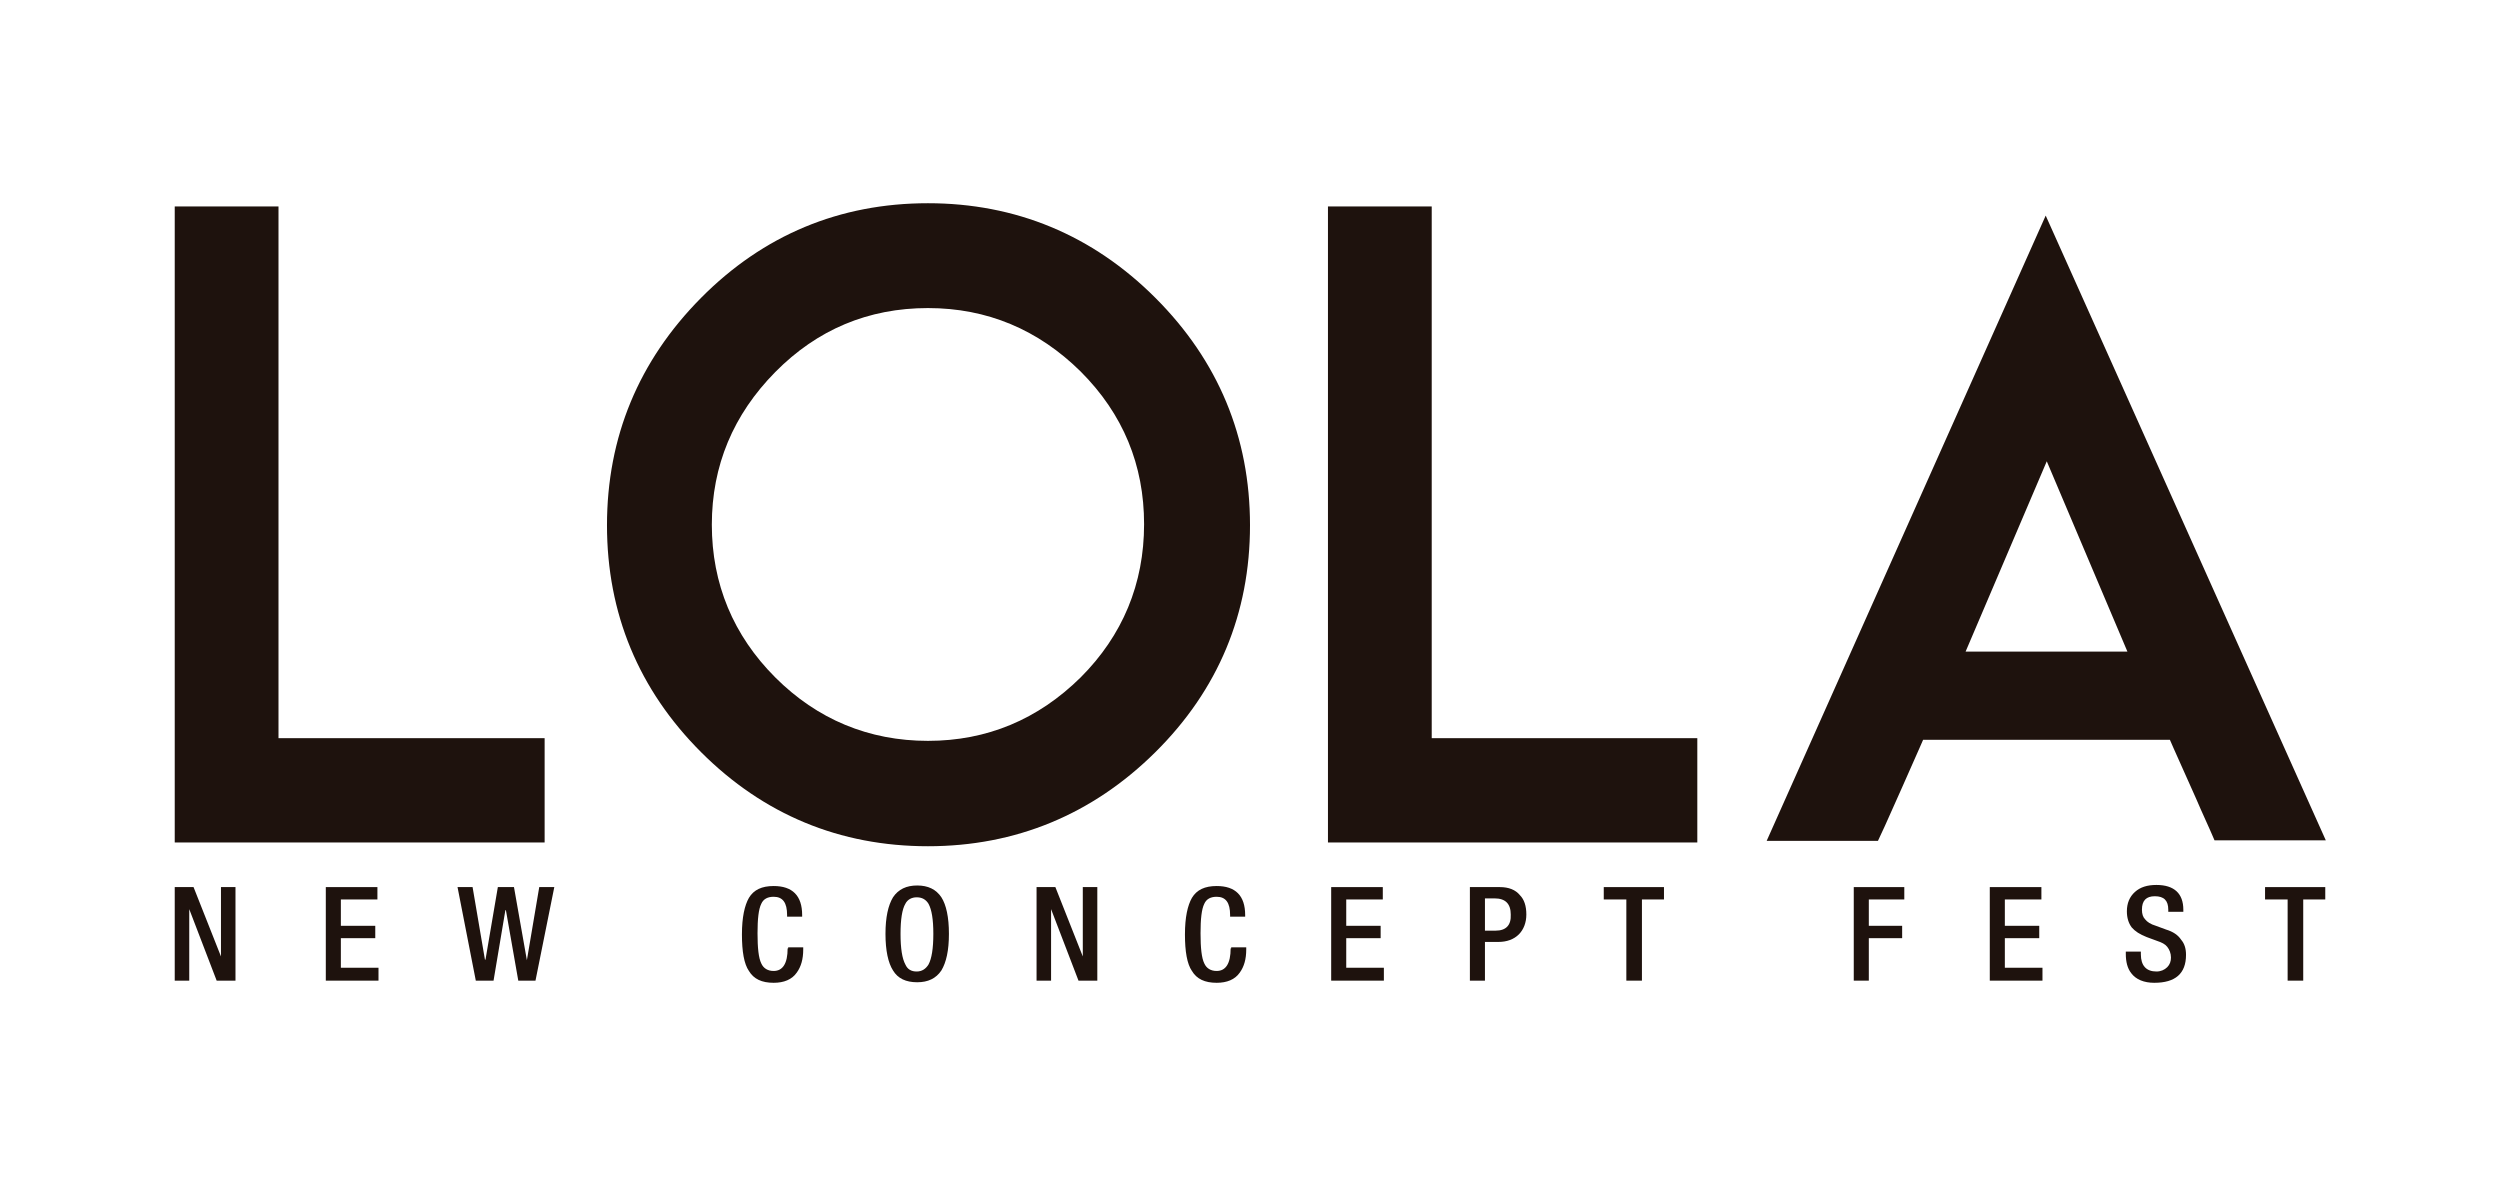<?xml version="1.0" encoding="utf-8"?>
<!-- Generator: Adobe Illustrator 23.0.2, SVG Export Plug-In . SVG Version: 6.00 Build 0)  -->
<svg version="1.1" id="Layer_1" xmlns="http://www.w3.org/2000/svg" xmlns:xlink="http://www.w3.org/1999/xlink" x="0px" y="0px"
	 viewBox="0 0 465 220.4" style="enable-background:new 0 0 465 220.4;" xml:space="preserve">
<style type="text/css">
	.st0{fill:#1E120D;}
</style>
<g>
	<polygon class="st0" points="41.1,177.9 36,165 32.5,165 32.5,182.4 35.2,182.4 35.2,169.1 40.3,182.4 43.8,182.4 43.8,165 
		41.1,165 	"/>
	<polygon class="st0" points="63.4,174.5 69.8,174.5 69.8,172.2 63.4,172.2 63.4,167.3 70.2,167.3 70.2,165 60.6,165 60.6,182.4 
		70.4,182.4 70.4,180 63.4,180 	"/>
	<polygon class="st0" points="98,178.6 98,178.6 95.6,165 92.6,165 90.3,178.5 90.2,178.5 87.9,165 85.1,165 88.5,182.4 91.8,182.4 
		94,169.3 94.1,169.3 96.4,182.4 99.6,182.4 103.1,165 100.3,165 	"/>
	<path class="st0" d="M146.5,176.4c0,2.8-0.9,4.2-2.6,4.2c-1.1,0-1.9-0.5-2.3-1.4c-0.5-1-0.7-2.9-0.7-5.6c0-2.7,0.2-4.5,0.7-5.5
		c0.4-0.9,1.2-1.3,2.3-1.3c1.7,0,2.5,1.1,2.5,3.4v0.3h2.8v-0.3c0-3.6-1.8-5.4-5.3-5.4c-2.2,0-3.7,0.7-4.6,2.2
		c-0.8,1.4-1.3,3.6-1.3,6.8c0,3.2,0.4,5.5,1.3,6.8c0.9,1.5,2.4,2.2,4.6,2.2c1.9,0,3.4-0.6,4.3-1.9c0.8-1.1,1.2-2.5,1.2-4.3v-0.4
		h-2.8V176.4z"/>
	<path class="st0" d="M170.6,164.7c-2,0-3.5,0.7-4.5,2.2c-0.9,1.5-1.4,3.7-1.4,6.8c0,3.1,0.5,5.4,1.4,6.8c0.9,1.5,2.4,2.2,4.5,2.2
		c2,0,3.5-0.7,4.5-2.2c0.9-1.5,1.4-3.7,1.4-6.8c0-3.1-0.5-5.4-1.4-6.8C174.1,165.4,172.6,164.7,170.6,164.7z M172.7,179.4
		c-0.5,0.8-1.2,1.3-2.2,1.3c-1,0-1.7-0.4-2.1-1.3c-0.6-1.1-0.9-3-0.9-5.7c0-2.7,0.3-4.6,0.9-5.6c0.4-0.8,1.2-1.2,2.1-1.2
		c1,0,1.7,0.4,2.2,1.2c0.6,1.1,0.9,2.9,0.9,5.6C173.6,176.4,173.3,178.3,172.7,179.4z"/>
	<polygon class="st0" points="201.4,177.9 196.3,165 192.8,165 192.8,182.4 195.5,182.4 195.5,169.1 200.6,182.4 204.1,182.4 
		204.1,165 201.4,165 	"/>
	<path class="st0" d="M228.9,176.4c0,2.8-0.9,4.2-2.6,4.2c-1.1,0-1.9-0.5-2.3-1.4c-0.5-1-0.7-2.9-0.7-5.6c0-2.7,0.2-4.5,0.7-5.5
		c0.4-0.9,1.2-1.3,2.3-1.3c1.7,0,2.5,1.1,2.5,3.4v0.3h2.8v-0.3c0-3.6-1.8-5.4-5.3-5.4c-2.2,0-3.7,0.7-4.6,2.2
		c-0.8,1.4-1.3,3.6-1.3,6.8c0,3.2,0.4,5.5,1.3,6.8c0.9,1.5,2.4,2.2,4.6,2.2c1.9,0,3.4-0.6,4.3-1.9c0.8-1.1,1.2-2.5,1.2-4.3v-0.4
		h-2.8V176.4z"/>
	<polygon class="st0" points="250.4,174.5 256.8,174.5 256.8,172.2 250.4,172.2 250.4,167.3 257.2,167.3 257.2,165 247.6,165 
		247.6,182.4 257.4,182.4 257.4,180 250.4,180 	"/>
	<path class="st0" d="M279,165h-5.6v17.4h2.8v-7.2h2.5c1.6,0,2.9-0.5,3.8-1.4c0.9-0.9,1.4-2.2,1.4-3.7c0-1.6-0.4-2.8-1.2-3.6
		C281.9,165.5,280.6,165,279,165z M278.2,173.1h-2v-6h1.8c2,0,3,1,3,3C281.1,172.1,280.1,173.1,278.2,173.1z"/>
	<polygon class="st0" points="298.3,167.3 302.5,167.3 302.5,182.4 305.4,182.4 305.4,167.3 309.5,167.3 309.5,165 298.3,165 	"/>
	<polygon class="st0" points="344.8,182.4 347.6,182.4 347.6,174.5 353.8,174.5 353.8,172.2 347.6,172.2 347.6,167.3 354.2,167.3 
		354.2,165 344.8,165 	"/>
	<polygon class="st0" points="372.9,174.5 379.3,174.5 379.3,172.2 372.9,172.2 372.9,167.3 379.7,167.3 379.7,165 370.1,165 
		370.1,182.4 379.9,182.4 379.9,180 372.9,180 	"/>
	<path class="st0" d="M402.9,172.9l-1.9-0.7c-1-0.3-1.6-0.7-2-1.2c-0.4-0.4-0.6-1-0.6-1.8c0-1.7,0.8-2.5,2.4-2.5
		c1.7,0,2.5,0.8,2.5,2.5v0.4h2.8v-0.4c0-3-1.7-4.6-5-4.6c-1.7,0-3,0.4-4,1.3c-1,0.9-1.5,2.1-1.5,3.6c0,1.2,0.3,2.2,0.9,3
		c0.6,0.7,1.5,1.3,2.8,1.8l1.9,0.7c0.9,0.3,1.5,0.6,1.9,1.1c0.4,0.5,0.7,1.2,0.7,2c0,0.7-0.2,1.3-0.7,1.8c-0.5,0.5-1.2,0.8-2,0.8
		c-1.9,0-2.9-1.1-2.9-3.2V177h-2.8v0.4c0,1.5,0.3,2.7,1,3.6c0.9,1.2,2.4,1.8,4.3,1.8c3.9,0,5.9-1.7,5.9-5.2c0-1.2-0.3-2.1-0.9-2.8
		C405.1,173.9,404.2,173.3,402.9,172.9z"/>
	<polygon class="st0" points="421.3,167.3 425.5,167.3 425.5,182.4 428.4,182.4 428.4,167.3 432.5,167.3 432.5,165 421.3,165 	"/>
	<polygon class="st0" points="101.3,137.3 51.8,137.3 51.8,38.4 32.5,38.4 32.5,156.7 101.3,156.7 	"/>
	<path class="st0" d="M172.6,37.8c-16.4,0-30.6,5.9-42.2,17.6c-11.6,11.7-17.5,25.9-17.5,42.3c0,16.4,5.9,30.6,17.5,42.2
		c11.6,11.6,25.8,17.5,42.2,17.5c16.3,0,30.6-5.9,42.3-17.5c11.7-11.6,17.6-25.8,17.6-42.2c0-16.4-5.9-30.6-17.6-42.3
		C203.2,43.7,188.9,37.8,172.6,37.8z M201,126c-7.9,7.8-17.4,11.8-28.4,11.8c-11,0-20.6-4-28.4-11.8c-7.8-7.8-11.8-17.4-11.8-28.4
		c0-11,4-20.5,11.8-28.4c7.8-7.9,17.3-11.9,28.4-11.9c11,0,20.5,4,28.4,11.8c7.9,7.9,11.8,17.4,11.8,28.4
		C212.8,108.6,208.8,118.2,201,126z"/>
	<polygon class="st0" points="266.3,38.4 247,38.4 247,156.7 315.7,156.7 315.7,137.3 266.3,137.3 	"/>
	<path class="st0" d="M380.5,40.1l-51.9,116.3h20.7l1.3-2.8c2.1-4.7,4.3-9.6,6.4-14.4l0.7-1.6h45.9l0.7,1.6c1.4,3.1,2.8,6.3,4.2,9.4
		c1.1,2.6,2.3,5.1,3.4,7.7h20.7L380.5,40.1z M365.6,121.2l15.1-35.4l15,35.4H365.6z"/>
</g>
</svg>
